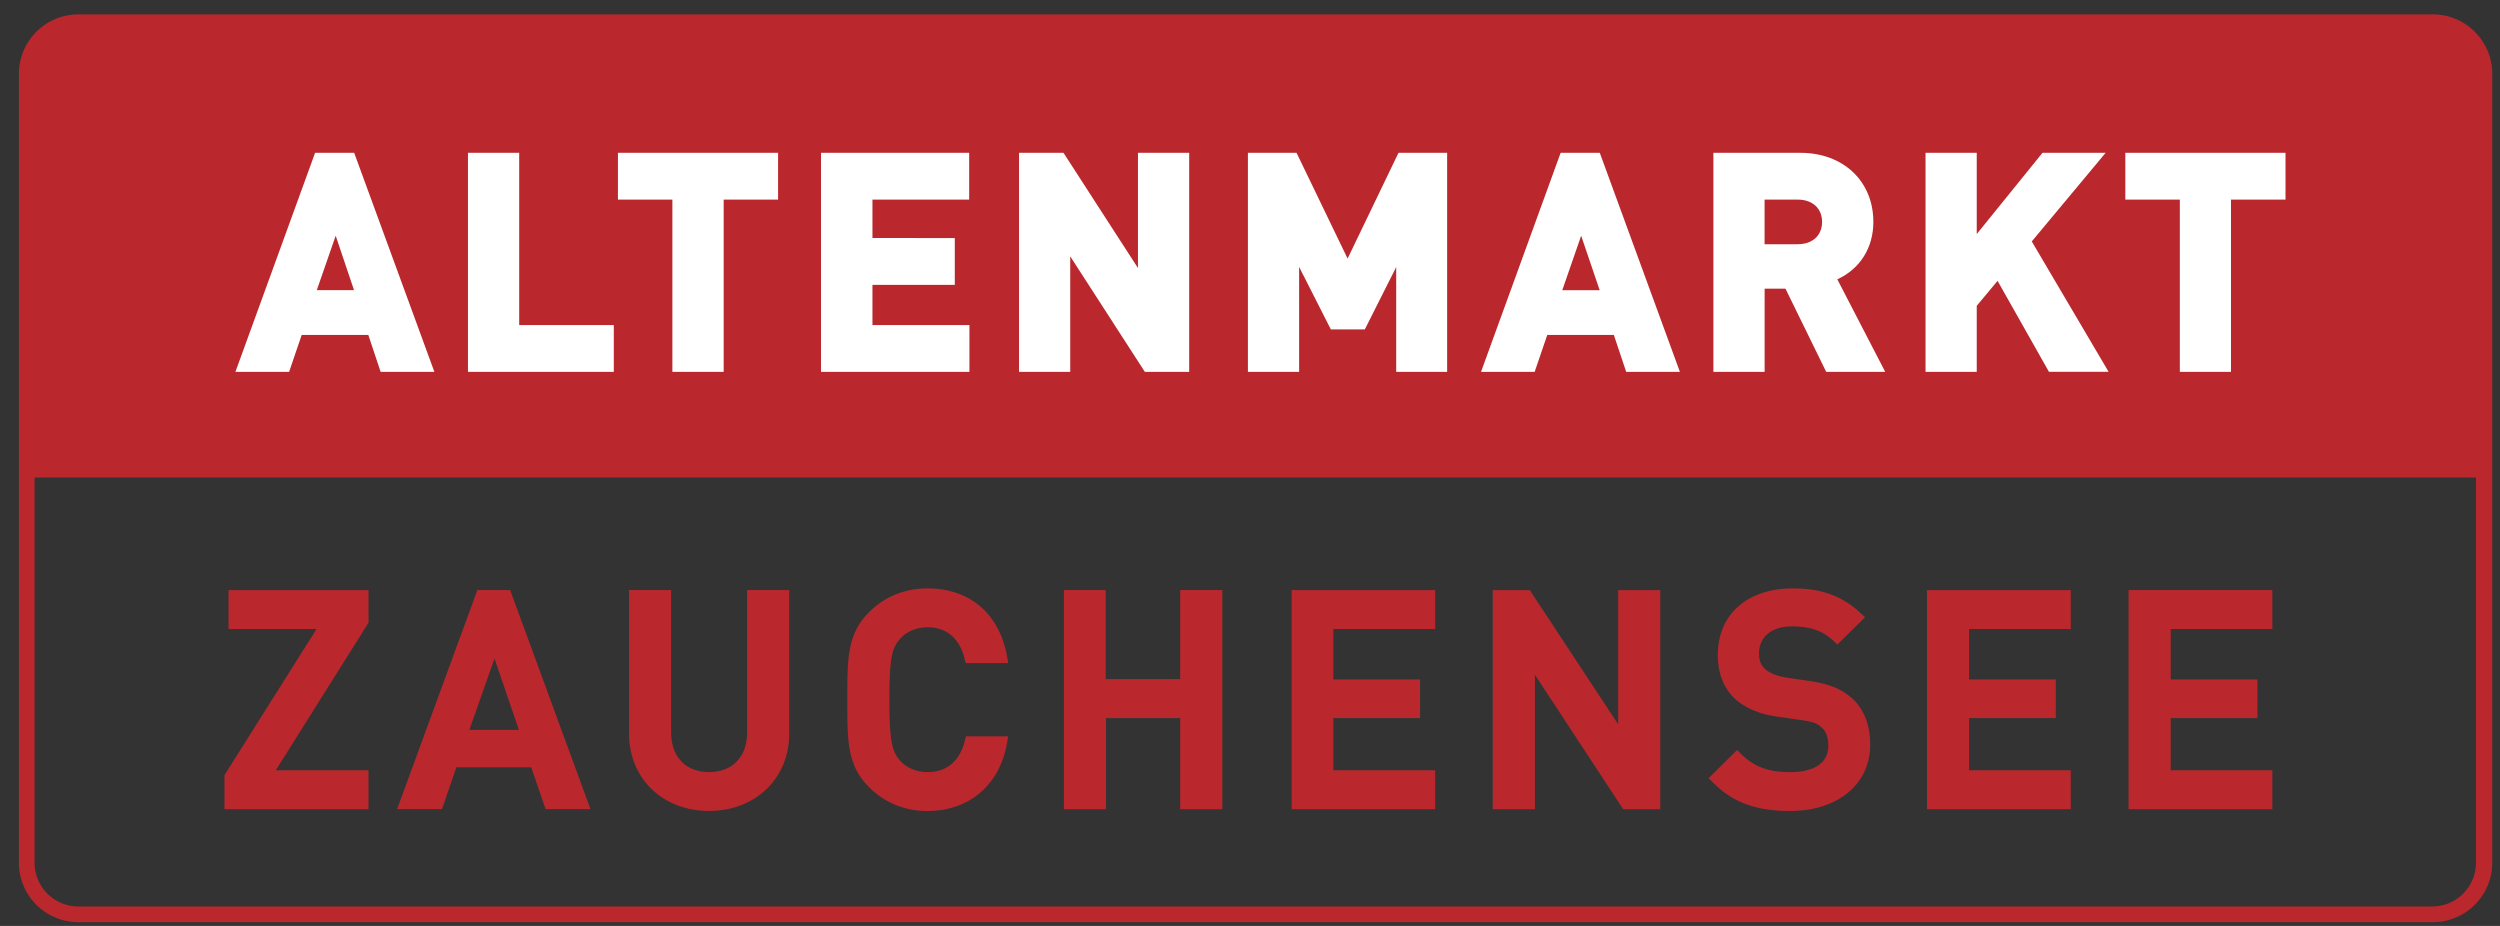 <?xml version="1.0" encoding="UTF-8"?> <svg xmlns="http://www.w3.org/2000/svg" xmlns:v="https://vecta.io/nano" width="100%" height="100%" viewBox="0 0 108 40" fill-rule="nonzero" stroke-linejoin="round" stroke-miterlimit="2"><rect x="0" y="0" width="108" height="40" fill="#333333" stroke="none"/><path d="M106.962 37.274a1.89 1.89 0 0 1-1.886 1.886H3.38a1.89 1.89 0 0 1-1.886-1.886V20.63h105.47v16.643zM105.098.622H3.38A2.57 2.57 0 0 0 .817 3.186v34.088a2.57 2.57 0 0 0 2.562 2.564h101.72c1.413 0 2.566-1.154 2.566-2.564V3.186c0-1.41-1.153-2.564-2.566-2.564z" fill="#ba282e"></path><path d="M58.22 11.178L56.01 6.6h-2.1v9.464h2.212V11.53l1.37 2.7h1.468l1.356-2.693v4.528h2.2V6.6h-2.1l-2.203 4.577zm9.27 1.358l.816-2.352.8 2.352H67.49zm-.07-5.935l-3.44 9.464h2.317l.545-1.595h2.876l.534 1.595h2.32L69.11 6.6h-1.693zm10.245 3.95H76.23V8.623h1.432c.638 0 1.052.377 1.052.963s-.414.964-1.052.964zm3.264-.964c0-1.757-1.296-2.985-3.15-2.985h-3.76v9.464h2.213V12.47h.9l1.76 3.595h2.55l-2.07-3.998c.98-.45 1.557-1.36 1.557-2.48zM49.16 11.58L45.942 6.6h-1.92v9.464h2.212v-4.99l3.223 4.99h1.916V6.6H49.16v4.978zM91.814 6.6v2.022h2.355v7.442h2.21V8.623h2.355V6.6h-6.92zm-.847 0h-2.73l-2.842 3.512V6.6h-2.212v9.464h2.212v-2.853l.9-1.078 2.22 3.93h2.577l-3.32-5.633 3.193-3.83zm-77.282 5.935l.817-2.352.792 2.352h-1.61zM13.613 6.6l-3.443 9.464h2.32l.543-1.595h2.878l.532 1.595h2.322L15.3 6.6h-1.697zm8.815 0h-2.212v9.464h6.3v-2.022h-4.087V6.6zm4.267 2.022h2.352v7.442h2.216V8.623h2.35V6.6h-6.918v2.022zm8.784 7.442h6.4v-2.022H37.69v-1.737h3.557v-2.022H37.69v-1.66h4.178V6.6h-6.4v9.464z" fill="#fff"></path><path d="M79.978 30.146c-.43-.387-.954-.598-1.803-.726l-1.024-.152c-.373-.056-.7-.19-.895-.362-.18-.16-.267-.38-.267-.668 0-.727.544-1.178 1.42-1.178.8 0 1.35.195 1.806.632l.158.153 1.198-1.18-.172-.16c-.815-.76-1.698-1.085-2.95-1.085-1.966 0-3.24 1.127-3.24 2.87 0 .796.248 1.43.733 1.887.43.405 1.064.675 1.83.78l1.062.153c.53.074.695.158.868.324.23.205.282.53.282.768 0 1.004-1.025 1.154-1.636 1.154-.96 0-1.58-.23-2.145-.795l-.158-.16-1.233 1.216.16.16c.867.882 1.87 1.257 3.35 1.257 2.075 0 3.47-1.153 3.47-2.87 0-.858-.283-1.556-.8-2.016zm-24.198 4.81H62v-1.68H57.6v-2.255h3.747v-1.668H57.6v-2.18H62v-1.68h-6.2v9.464zm14.127-3.663l-3.82-5.8h-1.6v9.464h1.82v-5.81l3.814 5.81h1.603v-9.464h-1.818v5.8zm13.338 3.663h6.212v-1.68h-4.393v-2.255h3.747v-1.668h-3.747v-2.18h4.393v-1.68h-6.212v9.464zm14.92-7.784v-1.68h-6.21v9.464h6.21v-1.68h-4.39v-2.255h3.746v-1.668h-3.746v-2.18h4.39zM32.277 31.63c0 1.062-.63 1.723-1.65 1.723-1.006 0-1.634-.66-1.634-1.723v-6.138h-1.818v6.2c0 1.934 1.45 3.34 3.452 3.34 2.01 0 3.467-1.405 3.467-3.34v-6.2h-1.818v6.138zm-12-.1l1.085-3.083 1.054 3.083h-2.14zm.345-6.038l-3.467 9.464h1.938l.623-1.81h3.233l.62 1.81h1.94l-3.47-9.464h-1.418zm-10.75 1.68h3.805l-3.98 6.315v1.47h6.223v-1.68h-4.006L15.92 26.9v-1.406H9.873v1.68zm41.1 2.168h-3.206v-3.848H45.96v9.464h1.818v-3.935h3.206v3.935h1.82v-9.464h-1.82v3.848zM40.07 27.098c1.114 0 1.484.86 1.603 1.37l.043.175h1.84l-.048-.266c-.326-1.852-1.6-2.958-3.44-2.958-.98 0-1.852.354-2.524 1.027-.94.94-.94 1.983-.94 3.708v.146c0 1.724 0 2.767.94 3.706a3.49 3.49 0 0 0 2.524 1.028c1.814 0 3.132-1.134 3.44-2.96l.046-.263h-1.826l-.042.173c-.12.512-.49 1.37-1.617 1.37-.46 0-.885-.172-1.16-.47-.372-.402-.486-.82-.486-2.657s.114-2.257.484-2.655c.276-.3.7-.473 1.16-.473z" fill="#ba282e"></path></svg> 